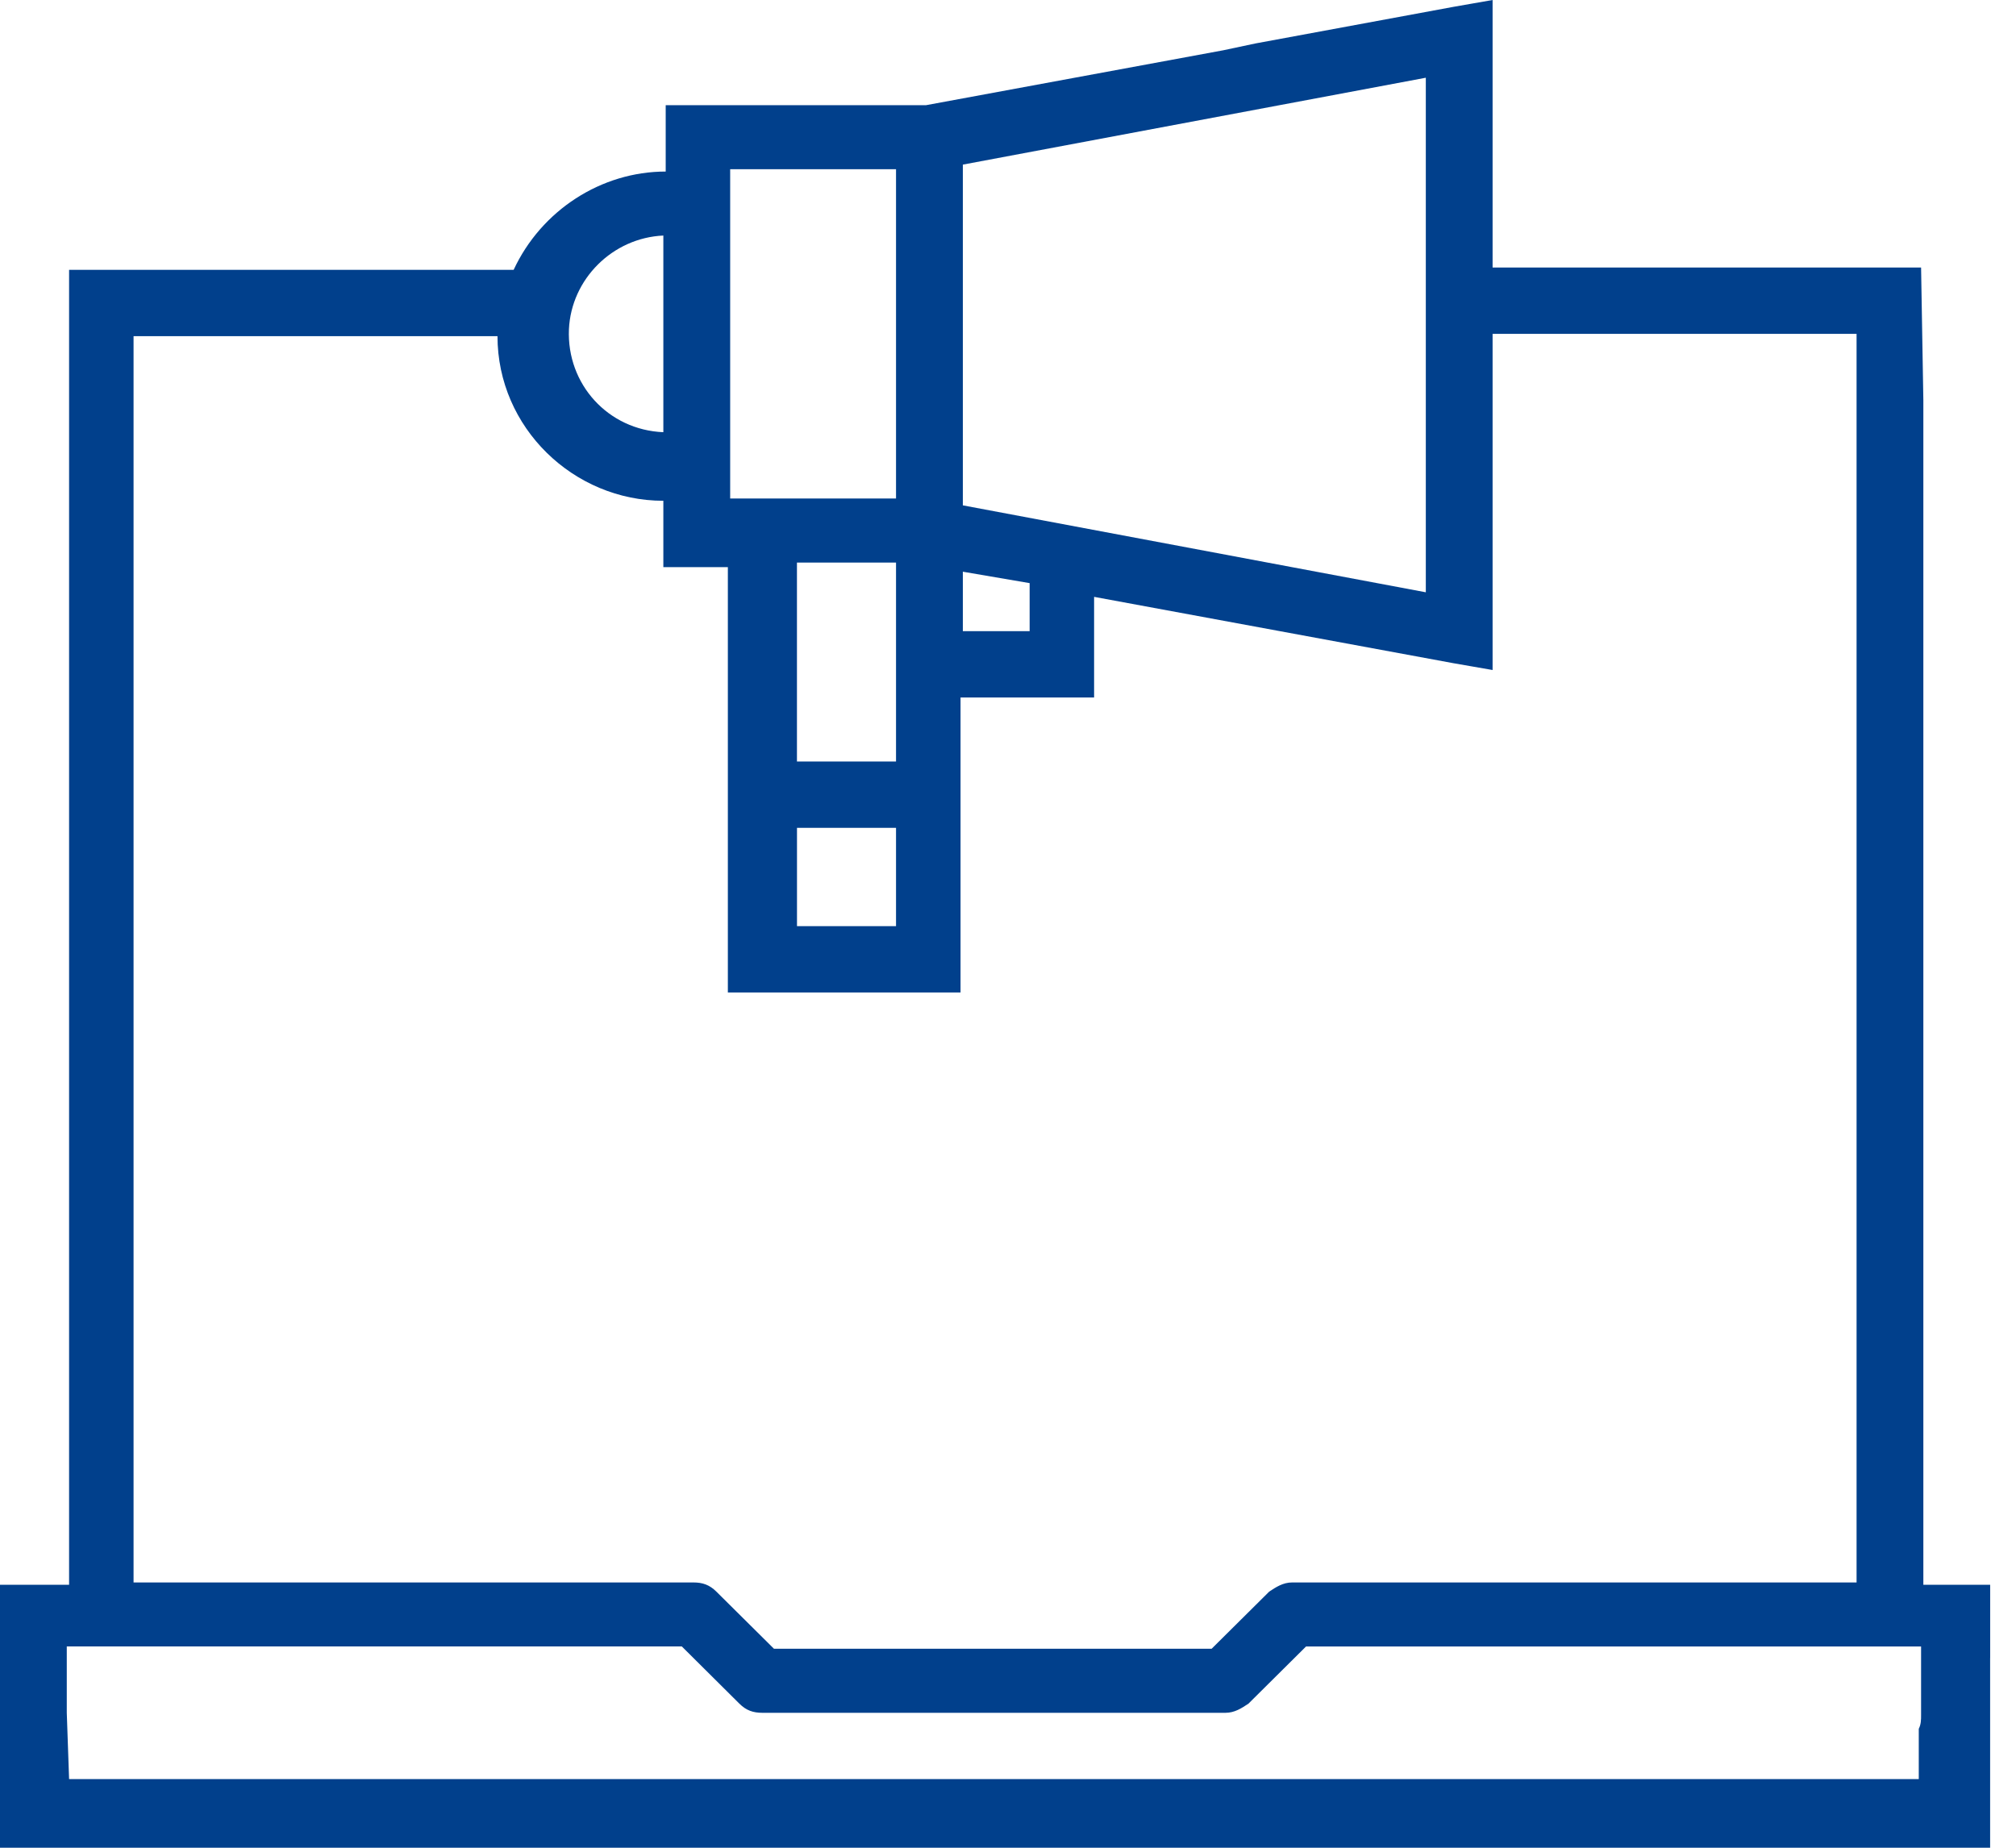 <svg xmlns="http://www.w3.org/2000/svg" width="48" height="44" viewBox="0 0 48 44">
    <g fill="none" fill-rule="evenodd">
        <g>
            <g>
                <path d="M18.051 4.513H22.564V12.41H18.051zM24.821 14.884L23.692 14.667 23.692 15.795 24.821 15.795zM34.974 2.256L23.692 4.352 23.692 12.571 34.974 14.667zM19.179 13.538H21.435V18.051H19.179zM19.179 20.308H21.435V22.564H19.179zM30.261 40.946c-.163.175-.327.233-.546.233H18.688c-.218 0-.382-.116-.546-.233l-1.364-1.459H2.256v1.692l.055 1.693h43.89v-1.284c0-.117.055-.233.055-.35v-1.692H31.572l-1.31 1.4z" transform="translate(-1092 -676) translate(1092 676)"/>
                <path d="M3.385 37.897H17.02c.222 0 .39.11.556.22l1.392 1.37h10.575l1.391-1.37c.167-.165.334-.22.557-.22h13.636v-30h-8.905v8.062c-.334-.054-.612-.11-.946-.164l-8.683-1.59v2.413h-3.228v7.074H17.8V13.491h-1.558v-1.59c-2.227 0-4.008-1.755-4.008-3.949h-8.85v29.945z" transform="translate(-1092 -676) translate(1092 676)"/>
                <path d="M15.795 10.154V5.64c-1.21.053-2.2.997-2.254 2.151-.055 1.26.934 2.31 2.254 2.362z" transform="translate(-1092 -676) translate(1092 676)"/>
                <path fill="#01408C" fill-rule="nonzero" d="M47.385 39.48v-1.742h-1.591V9.53L45.74 6.37H35.538V0c-.329.054-.603.109-.932.163l-4.716.872-.768.163-7.075 1.307H15.85v1.58c-1.536 0-2.962.925-3.62 2.34H1.645v31.313H0V44h47.384v-4.52zM22.925 3.92l11.023-2.069v12.253l-11.023-2.07V3.922zm0 9.694l1.59.272v1.144h-1.59v-1.416zm-5.54-9.584h3.949v7.841h-3.949V4.03zm1.59 14.104v-4.738h2.359v4.738h-2.358zm2.359 1.579v2.341h-2.358v-2.341h2.358zm-5.54-14.104v4.683c-1.315-.054-2.303-1.143-2.248-2.45.055-1.198 1.042-2.179 2.249-2.233zm0 6.317v1.579h1.536v10.129h5.54V16.609h3.18v-2.396l8.556 1.58c.33.054.603.108.932.162V7.95h8.666v29.733H30.767c-.22 0-.384.11-.548.218l-1.371 1.361h-10.42l-1.372-1.361c-.164-.163-.329-.218-.548-.218H3.18V8.005h8.665c0 2.178 1.81 3.92 3.949 3.92zM45.74 40.842c0 .108 0 .217-.055.326v1.198H1.645l-.055-1.579v-1.58h14.644l1.37 1.362c.165.164.33.218.55.218h11.023c.219 0 .384-.109.548-.218l1.371-1.361H45.74v1.634z" transform="translate(-1092 -676) translate(1092 676)"/>
            </g>
        </g>
    </g>
</svg>
